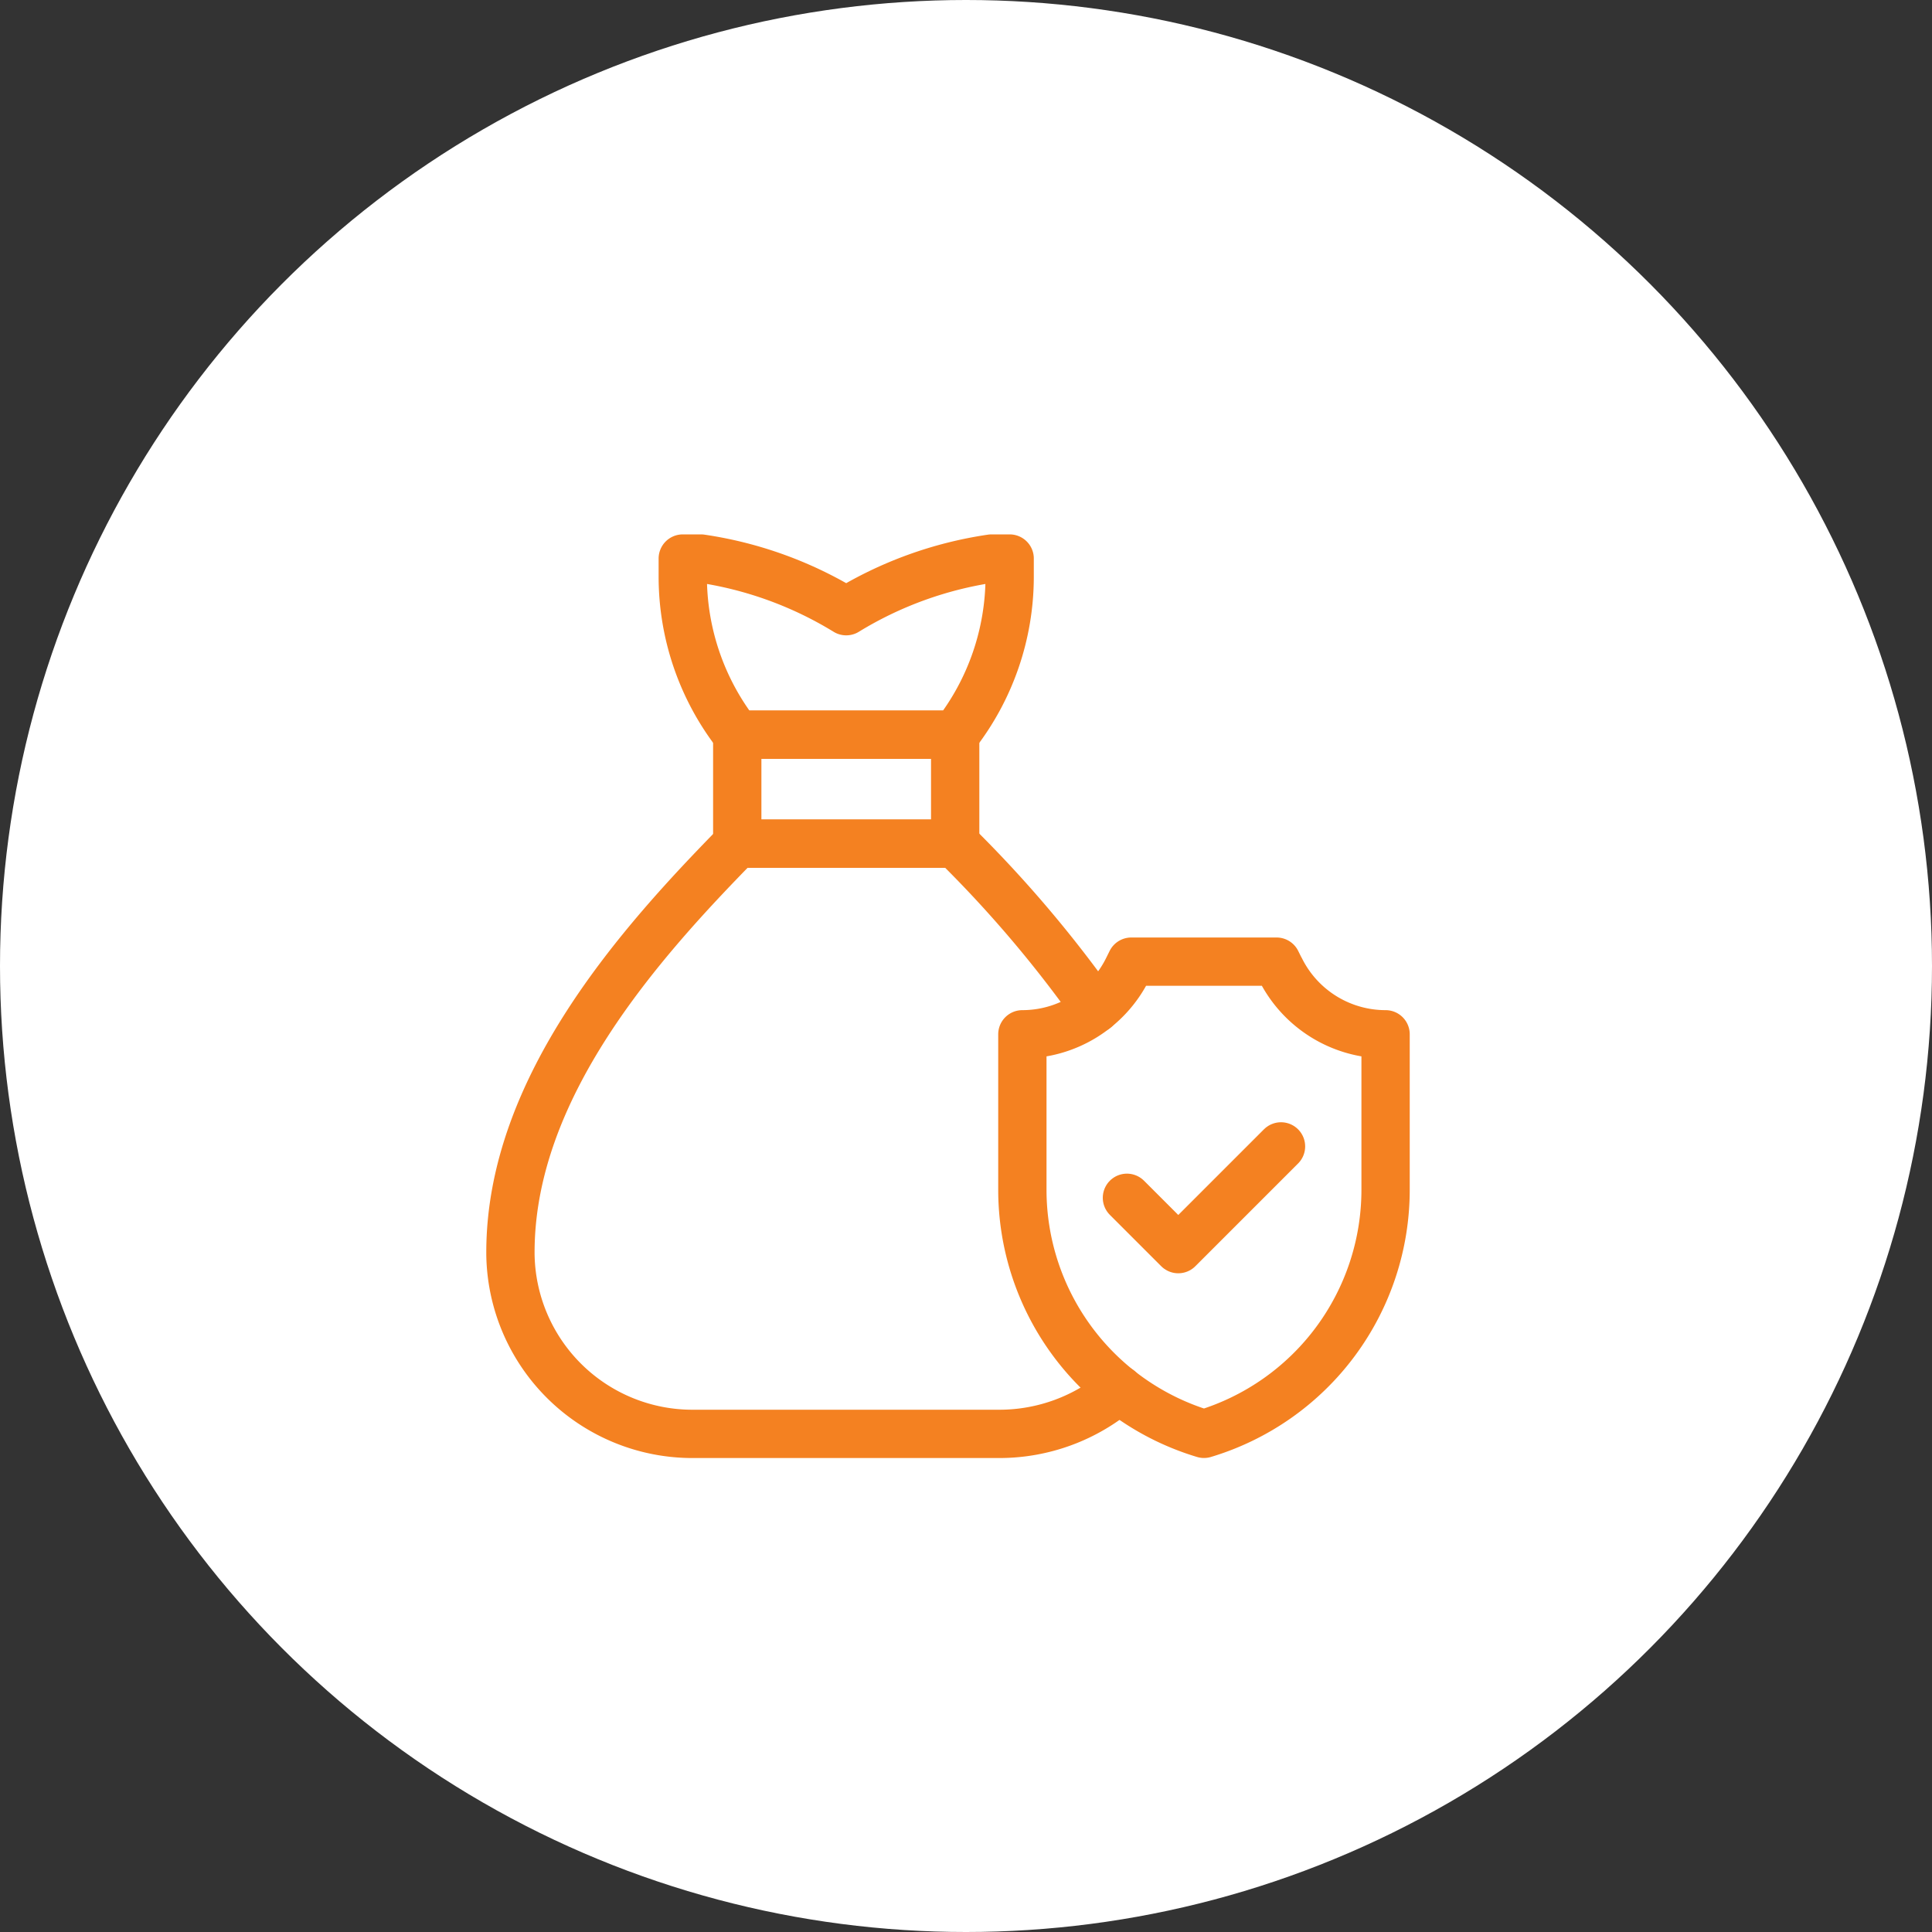 <svg xmlns="http://www.w3.org/2000/svg" xmlns:xlink="http://www.w3.org/1999/xlink" width="40" height="40" viewBox="0 0 40 40">
  <rect x="0" y="0" width="40" height="40" fill="#333333" stroke="none"/>
  <defs>
    <clipPath id="clip-path">
      <path id="Path_29904" data-name="Path 29904" d="M0-682.665H19.25v19.25H0Z" transform="translate(0 682.665)" fill="#f48121" stroke="#f48121" stroke-width="1.333"/>
    </clipPath>
  </defs>
  <g id="Group_16543" data-name="Group 16543" transform="translate(0 0.697)">
    <g id="Group_7146" data-name="Group 7146" transform="translate(0 -0.697)">
      <circle id="Ellipse_960" data-name="Ellipse 960" cx="20" cy="20" r="20" fill="#fff"/>
    </g>
    <g id="Financial_protection" data-name="Financial protection" transform="translate(10 10.301)">
      <path id="Path_29897" data-name="Path 29897" d="M186.666-531.076h4.512v-2.256h-4.512Z" transform="translate(-181.402 537.545)" fill="rgba(0,0,0,0)" stroke="#f48121" stroke-linecap="round" stroke-linejoin="round" stroke-width="1"/>
      <g id="Group_14373" data-name="Group 14373" transform="translate(0 0.002)" clip-path="url(#clip-path)">
        <path id="Path_29898" data-name="Path 29898" d="M-38.872-125.686h4.512a5.316,5.316,0,0,0,1.128-3.271v-.376h-.376a7.971,7.971,0,0,0-3.008,1.09,7.971,7.971,0,0,0-3.008-1.09H-40v.376A5.316,5.316,0,0,0-38.872-125.686Z" transform="translate(44.136 129.897)" fill="rgba(0,0,0,0)" stroke="#f48121" stroke-linecap="round" stroke-linejoin="round" stroke-width="1"/>
        <path id="Path_29899" data-name="Path 29899" d="M-109.948,0l-2.127,2.127-1.063-1.063" transform="translate(126.47 12.735)" fill="rgba(0,0,0,0)" stroke="#f48121" stroke-linecap="round" stroke-linejoin="round" stroke-width="1"/>
        <path id="Path_29902" data-name="Path 29902" d="M-184.138-5.472l-.079-.159h-3.008l-.079.159a2.433,2.433,0,0,1-2.176,1.345V-.908a5.276,5.276,0,0,0,3.76,5.053,5.276,5.276,0,0,0,3.76-5.053V-4.127a2.433,2.433,0,0,1-2.176-1.345Z" transform="translate(200.647 14.541)" fill="rgba(0,0,0,0)" stroke="#f48121" stroke-linecap="round" stroke-linejoin="round" stroke-width="1"/>
        <path id="Path_29903" data-name="Path 29903" d="M-417.587-117.817a25.3,25.3,0,0,0-2.906-3.419H-425c-2.008,2.046-4.7,5.044-4.7,8.46v.039a3.769,3.769,0,0,0,3.79,3.721h6.331a3.816,3.816,0,0,0,2.483-.917" transform="translate(430.268 127.703)" fill="rgba(0,0,0,0)" stroke="#f48121" stroke-linecap="round" stroke-linejoin="round" stroke-width="1"/>
      </g>
    </g>
  </g>
</svg>
